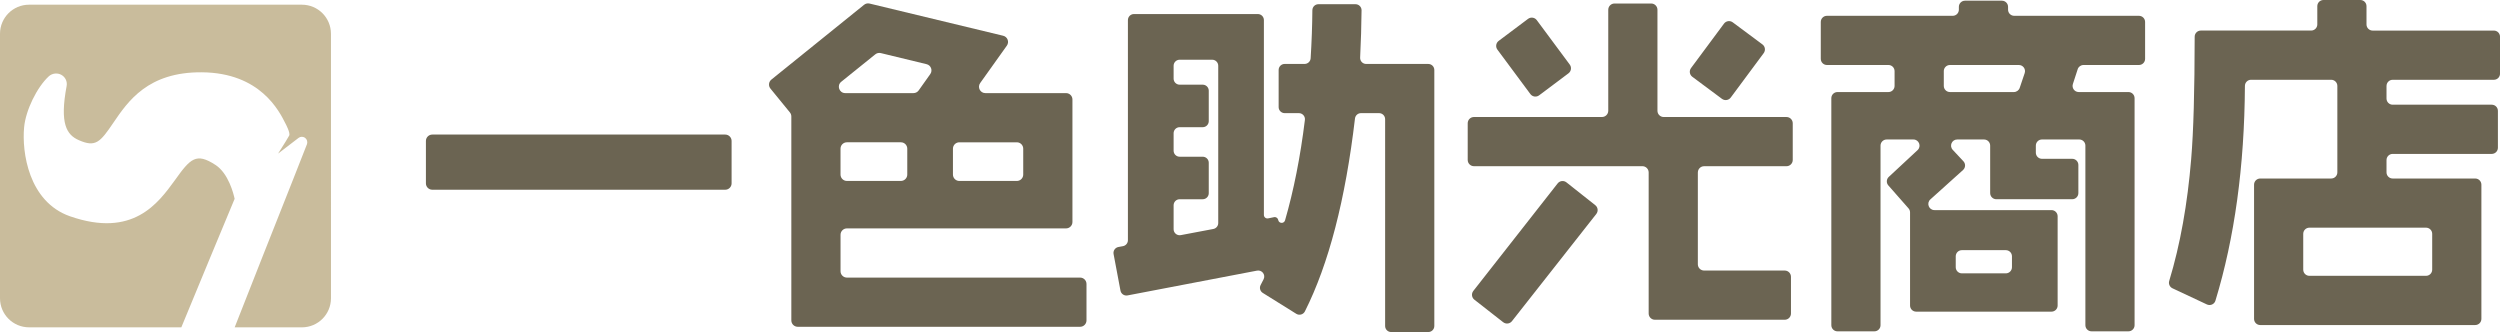 <?xml version="1.0" encoding="UTF-8"?>
<svg id="_レイヤー_1" data-name="レイヤー 1" xmlns="http://www.w3.org/2000/svg" viewBox="0 0 162.415 21.571">
  <g>
    <path d="M27.67,11.912v-2.756c0-.228.185-.414.414-.414h19.031c.228,0,.414.185.414.414v2.756c0,.228-.185.414-.414.414h-19.031c-.228,0-.414-.185-.414-.414Z" fill="#6b6452"/>
    <path d="M50.113,5.171L56.136.311c.1-.081.232-.11.357-.08l8.679,2.091c.285.069.41.404.24.642l-1.734,2.431c-.195.274 0.0.654.337.654h5.243c.228,0,.414.185.414.414v7.961c0,.228-.185.414-.414.414h-14.238c-.228,0-.414.185-.414.414v2.368c0,.228.185.414.414.414h15.151c.228,0,.414.185.414.414v2.368c0,.228-.185.414-.414.414h-18.347c-.228,0-.414-.185-.414-.414V7.566c0-.095-.033-.188-.093-.262l-1.264-1.549c-.145-.178-.118-.439.061-.584ZM60.198,4.17l-2.975-.721c-.125-.03-.257-.001-.357.08l-2.215,1.784c-.304.245-.131.736.26.736h4.434c.134,0,.26-.065.337-.174l.755-1.063c.169-.239.045-.573-.24-.642ZM54.605,9.658v1.683c0,.228.185.414.414.414h3.509c.228,0,.414-.185.414-.414v-1.683c0-.228-.185-.414-.414-.414h-3.509c-.228,0-.414.185-.414.414ZM66.475,11.342v-1.683c0-.228-.185-.414-.414-.414h-3.738c-.228,0-.414.185-.414.414v1.683c0,.228.185.414.414.414h3.738c.228,0,.414-.185.414-.414Z" fill="#6b6452"/>
    <path d="M88.455.668c-.007,1-.042,2.017-.092,3.075-.011.224.167.412.391.412l4.036 0c.216 0.0.392.175.392.392v16.632c0,.216-.175.392-.392.392h-2.412c-.216,0-.392-.175-.392-.392V7.742c0-.216-.175-.392-.392-.392l-1.177 0c-.199 0-.365.15-.389.347-.621,5.272-1.705,9.455-3.253,12.531-.104.207-.363.281-.56.159l-2.177-1.358c-.175-.109-.235-.335-.137-.517.066-.123.131-.248.193-.376.142-.289-.111-.615-.427-.555l-8.415,1.611c-.213.041-.419-.099-.459-.312l-.448-2.376c-.04-.214.101-.419.315-.458l.294-.054c.186-.034.322-.196.322-.386V1.305c0-.216.175-.392.392-.392h8.05c.216,0,.392.175.392.392v12.66c0,.144.132.251.273.223l.388-.08c.125-.026.247.057.269.183l0.0 0c.042.238.376.255.444.023.559-1.93.993-4.104,1.29-6.524.029-.233-.155-.44-.39-.44l-.924-0c-.216-0-.392-.175-.392-.392v-2.412c0-.216.175-.392.392-.392l1.295-0c.207,0,.379-.162.392-.368.067-1.075.104-2.108.112-3.123.002-.216.176-.389.391-.389l2.412-0c.217,0,.394.176.393.394ZM78.752,3.88h-2.115c-.216,0-.392.175-.392.392v.837c0,.216.175.392.392.392h1.499c.216,0,.392.175.392.392v1.978c0,.216-.175.392-.392.392h-1.499c-.216,0-.392.175-.392.392v1.134c0,.216.175.392.392.392h1.499c.216,0,.392.175.392.392v1.978c0,.216-.175.392-.392.392h-1.499c-.216,0-.392.175-.392.392v1.555c0,.246.223.431.465.385l2.115-.4c.185-.035.319-.197.319-.385V4.272c0-.216-.175-.392-.392-.392Z" fill="#6b6452"/>
    <path d="M110.302,11.202v5.968c0,.224.182.406.406.406h5.238c.224,0,.406.182.406.406v2.385c0,.224-.182.406-.406.406h-8.433c-.224,0-.406-.182-.406-.406v-9.164c0-.224-.182-.406-.406-.406h-10.944c-.224,0-.406-.182-.406-.406v-2.384c0-.224.182-.406.406-.406h8.319c.224,0,.406-.182.406-.406V.634c0-.224.182-.406.406-.406h2.384c.224,0,.406.182.406.406v6.562c0,.224.182.406.406.406h7.977c.224,0,.406.182.406.406v2.384c0,.224-.182.406-.406.406h-5.352c-.224,0-.406.182-.406.406ZM97.657,20.934l-1.872-1.464c-.177-.138-.208-.393-.069-.57l5.478-6.984c.139-.177.395-.207.571-.068l1.874,1.482c.175.139.205.393.067.569l-5.48,6.965c-.138.176-.392.206-.569.069ZM99.422,6.11l-2.142-2.887c-.133-.179-.096-.432.082-.566l1.908-1.431c.18-.135.435-.098.569.083l2.142,2.887c.133.179.096.432-.082.566l-1.908,1.431c-.18.135-.435.098-.569-.083ZM111.871,6.423l-1.928-1.434c-.18-.134-.217-.387-.084-.567l2.142-2.887c.134-.18.388-.218.568-.084l1.928,1.433c.18.134.217.387.084.567l-2.142,2.887c-.134.18-.388.218-.568.084Z" fill="#6b6452"/>
    <path d="M134.979,4.498l-.312.96c-.084.258.108.522.379.522h3.23c.22,0,.399.178.399.399v14.747c0,.22-.178.399-.399.399h-2.398c-.22,0-.399-.178-.399-.399v-11.666c0-.22-.178-.399-.399-.399h-2.421c-.22,0-.399.178-.399.399v.458c0,.22.178.399.399.399h1.965c.22,0,.399.178.399.399v1.828c0,.22-.178.399-.399.399h-4.932c-.22,0-.399-.178-.399-.399v-3.083c0-.22-.178-.399-.399-.399h-1.743c-.349,0-.529.416-.291.671l.695.744c.152.163.141.419-.025.568l-2.122,1.91c-.272.244-.099.695.267.695h7.602c.22,0,.399.178.399.399v5.799c0,.22-.178.399-.399.399h-8.79c-.22,0-.399-.178-.399-.399v-6.048c0-.097-.035-.191-.099-.263l-1.311-1.49c-.143-.162-.13-.408.028-.555l1.871-1.739c.265-.247.091-.691-.271-.691h-1.737c-.22,0-.399.178-.399.399v11.666c0,.22-.178.399-.399.399h-2.398c-.22,0-.399-.178-.399-.399V6.379c0-.22.178-.399.399-.399h3.311c.22,0,.399-.178.399-.399v-.96c0-.22-.178-.399-.399-.399h-3.996c-.22,0-.399-.178-.399-.399V1.426c0-.22.178-.399.399-.399h8.173c.22,0,.399-.178.399-.399v-.184c0-.22.178-.399.399-.399h2.398c.22,0,.399.178.399.399v.184c0,.22.178.399.399.399h8.105c.22,0,.399.178.399.399v2.398c0,.22-.178.399-.399.399h-3.603c-.173,0-.326.111-.379.276ZM126.281,4.621v.96c0,.22.178.399.399.399h4.154c.171,0,.323-.109.378-.271l.324-.96c.087-.258-.105-.526-.378-.526h-4.479c-.22,0-.399.178-.399.399ZM130.31,16.252h-2.855c-.22,0-.399.178-.399.399v.709c0,.22.178.399.399.399h2.855c.22,0,.399-.178.399-.399v-.709c0-.22-.178-.399-.399-.399Z" fill="#6b6452"/>
    <path d="M155.042,5.581v.821c0,.221.179.4.4.4h6.437c.221,0,.4.179.4.4v2.397c0,.221-.179.4-.4.4h-6.437c-.221,0-.4.179-.4.4v.799c0,.221.179.4.4.4h5.364c.221,0,.4.179.4.4v8.719c0,.221-.179.4-.4.4h-13.969c-.221,0-.4-.179-.4-.4v-8.719c0-.221.179-.4.4-.4h4.611c.221,0,.4-.179.4-.4v-5.615c0-.221-.179-.4-.4-.4l-5.207 0c-.22,0-.397.178-.398.398-.031,5.219-.67,9.871-1.916,13.955-.071.232-.333.346-.553.243l-2.238-1.05c-.18-.084-.269-.288-.211-.478.718-2.36,1.187-5.01,1.426-7.91.154-1.825.223-4.477.228-7.955 0-.221.179-.4.399-.4l7.168-0c.221,0,.4-.179.4-.4V.4c0-.221.179-.4.4-.4h2.396c.221,0,.4.179.4.4v1.187c0,.221.179.4.4.4h7.875c.221,0,.4.179.4.4v2.397c0,.221-.179.4-.4.4h-6.574c-.221,0-.4.179-.4.4ZM157.61,14.791h-7.578c-.221,0-.4.179-.4.4v2.328c0,.221.179.4.4.4h7.578c.221,0,.4-.179.4-.4v-2.328c0-.221-.179-.4-.4-.4Z" fill="#6b6452"/>
  </g>
  <path d="M19.615.305H1.888C.845.305,0,1.15,0,2.193v17.184c0,1.043.845,1.888,1.888,1.888h9.892c.651-1.572,1.327-3.205,1.906-4.607.873-2.094,1.533-3.677,1.557-3.742-.07-.33-.399-1.651-1.244-2.201-1.257-.821-1.63-.42-2.633.986-1.095,1.503-2.724,3.774-6.821,2.349-2.701-.947-3.129-4.191-2.979-5.774.1-1.111.836-2.614,1.611-3.325.221-.194.551-.233.806-.09.266.145.402.443.344.734-.456,2.436-.005,3.167.805,3.516,1.079.472,1.375.129,2.229-1.131.952-1.396,2.242-3.312,5.753-3.283,3.8.032,5.026,2.52,5.438,3.341,0,0,.325.604.236.769-.008.032-.394.662-.724,1.173.662-.511,1.336-1.024,1.336-1.024.124-.094.299-.094.427.007.119.09.163.249.119.394,0,.02-1.401,3.558-2.886,7.302-.62,1.576-1.257,3.191-1.815,4.607h4.368c1.043,0,1.888-.845,1.888-1.888V2.193c0-1.043-.845-1.888-1.888-1.888Z" fill="#c9bc9c"/>
</svg>